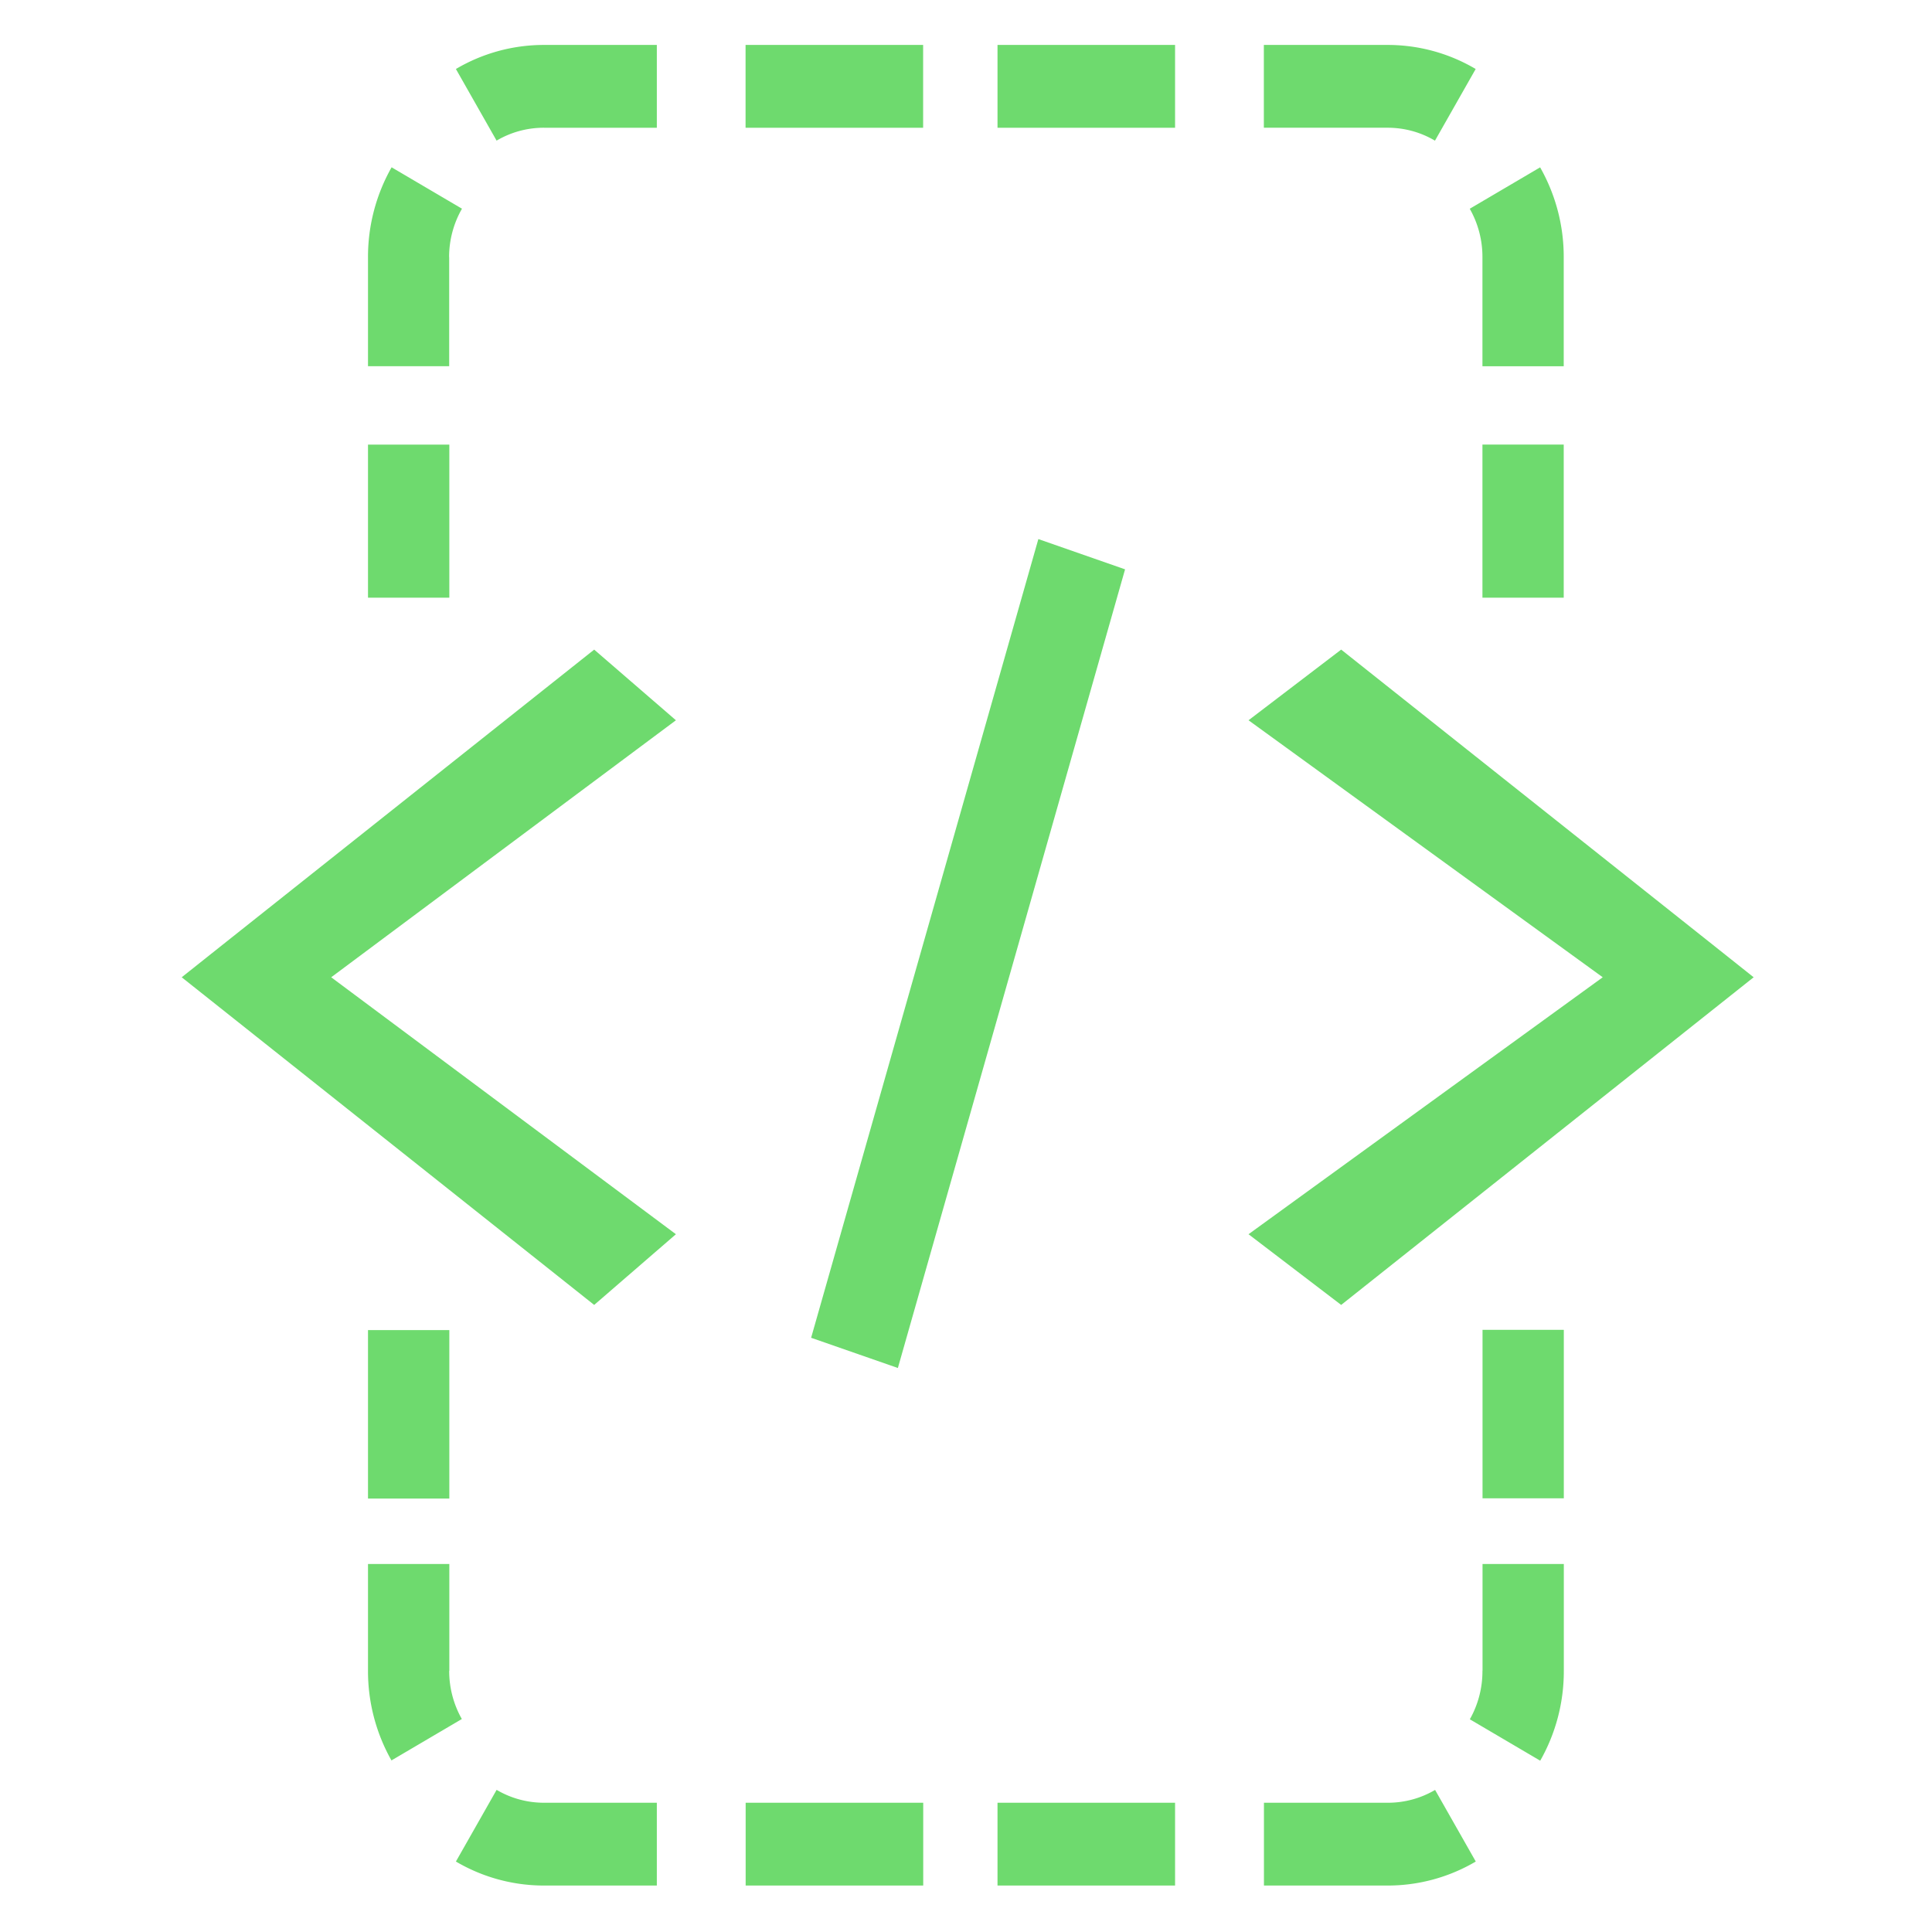 <svg xmlns="http://www.w3.org/2000/svg" width="42" height="42" viewBox="0 0 42 42"> <defs> <style>.cls-1{fill: #6EDA6E; fill-rule: evenodd;}</style> </defs> <g id="_320" data-name="320"> <path id="ico-code" class="cls-1" d="M409.156,754.013l-8,6.355-2.014-1.537,7.7-5.586-7.7-5.587,2.014-1.536,8,6.354,0.967,0.769Zm-4.929-12.348h1.767v3.328h-1.767v-3.328Zm0-4.077a2.118,2.118,0,0,0-.276-1.05l1.53-.9a3.937,3.937,0,0,1,.513,1.951v2.373h-1.767v-2.373Zm-2.062-2.811h-2.69v-1.8h2.69a3.756,3.756,0,0,1,1.915.523l-0.885,1.558A2.01,2.01,0,0,0,402.165,734.777Zm-8.48,36.413h3.86v1.8h-3.86v-1.8Zm0-38.213h3.86v1.8h-3.86v-1.8Zm-5.477,0h3.86v1.8h-3.86v-1.8Zm-3.291,27.391-8-6.355,0.627-.768-0.627-.769,8-6.354,1.777,1.536-7.494,5.587,7.494,5.586Zm-8-6.355-0.967-.768,0.967-.769,0.627,0.769Zm5.879-18.955-0.885-1.558a3.757,3.757,0,0,1,1.916-.523h2.452v1.8h-2.452A2.016,2.016,0,0,0,382.794,735.058Zm-1.031,9.935H380v-3.328h1.768v3.328Zm0-7.405v2.373H380v-2.373a3.947,3.947,0,0,1,.513-1.951l1.53,0.9A2.117,2.117,0,0,0,381.763,737.588Zm0,26.989H380v-3.662h1.768v3.662Zm0,3.743a2.12,2.12,0,0,0,.275,1.05l-1.53.9A3.944,3.944,0,0,1,380,768.32V766h1.768v2.325Zm2.062,2.87h2.452v1.8h-2.452a3.766,3.766,0,0,1-1.916-.522l0.885-1.558A2.025,2.025,0,0,0,383.825,771.19Zm5.806-10.108,4.94-17.363,1.885,0.658-4.939,17.362Zm2.437,11.908h-3.86v-1.8h3.86v1.8Zm11.127-2.08,0.885,1.558a3.765,3.765,0,0,1-1.915.522h-2.69v-1.8h2.69A2.019,2.019,0,0,0,403.2,770.91Zm1.032-10h1.767v3.662h-1.767v-3.662Zm0,7.405V766h1.767v2.325a3.934,3.934,0,0,1-.513,1.951l-1.53-.9A2.121,2.121,0,0,0,404.227,768.32Z" transform="translate(-372 -732)"/> </g></svg>